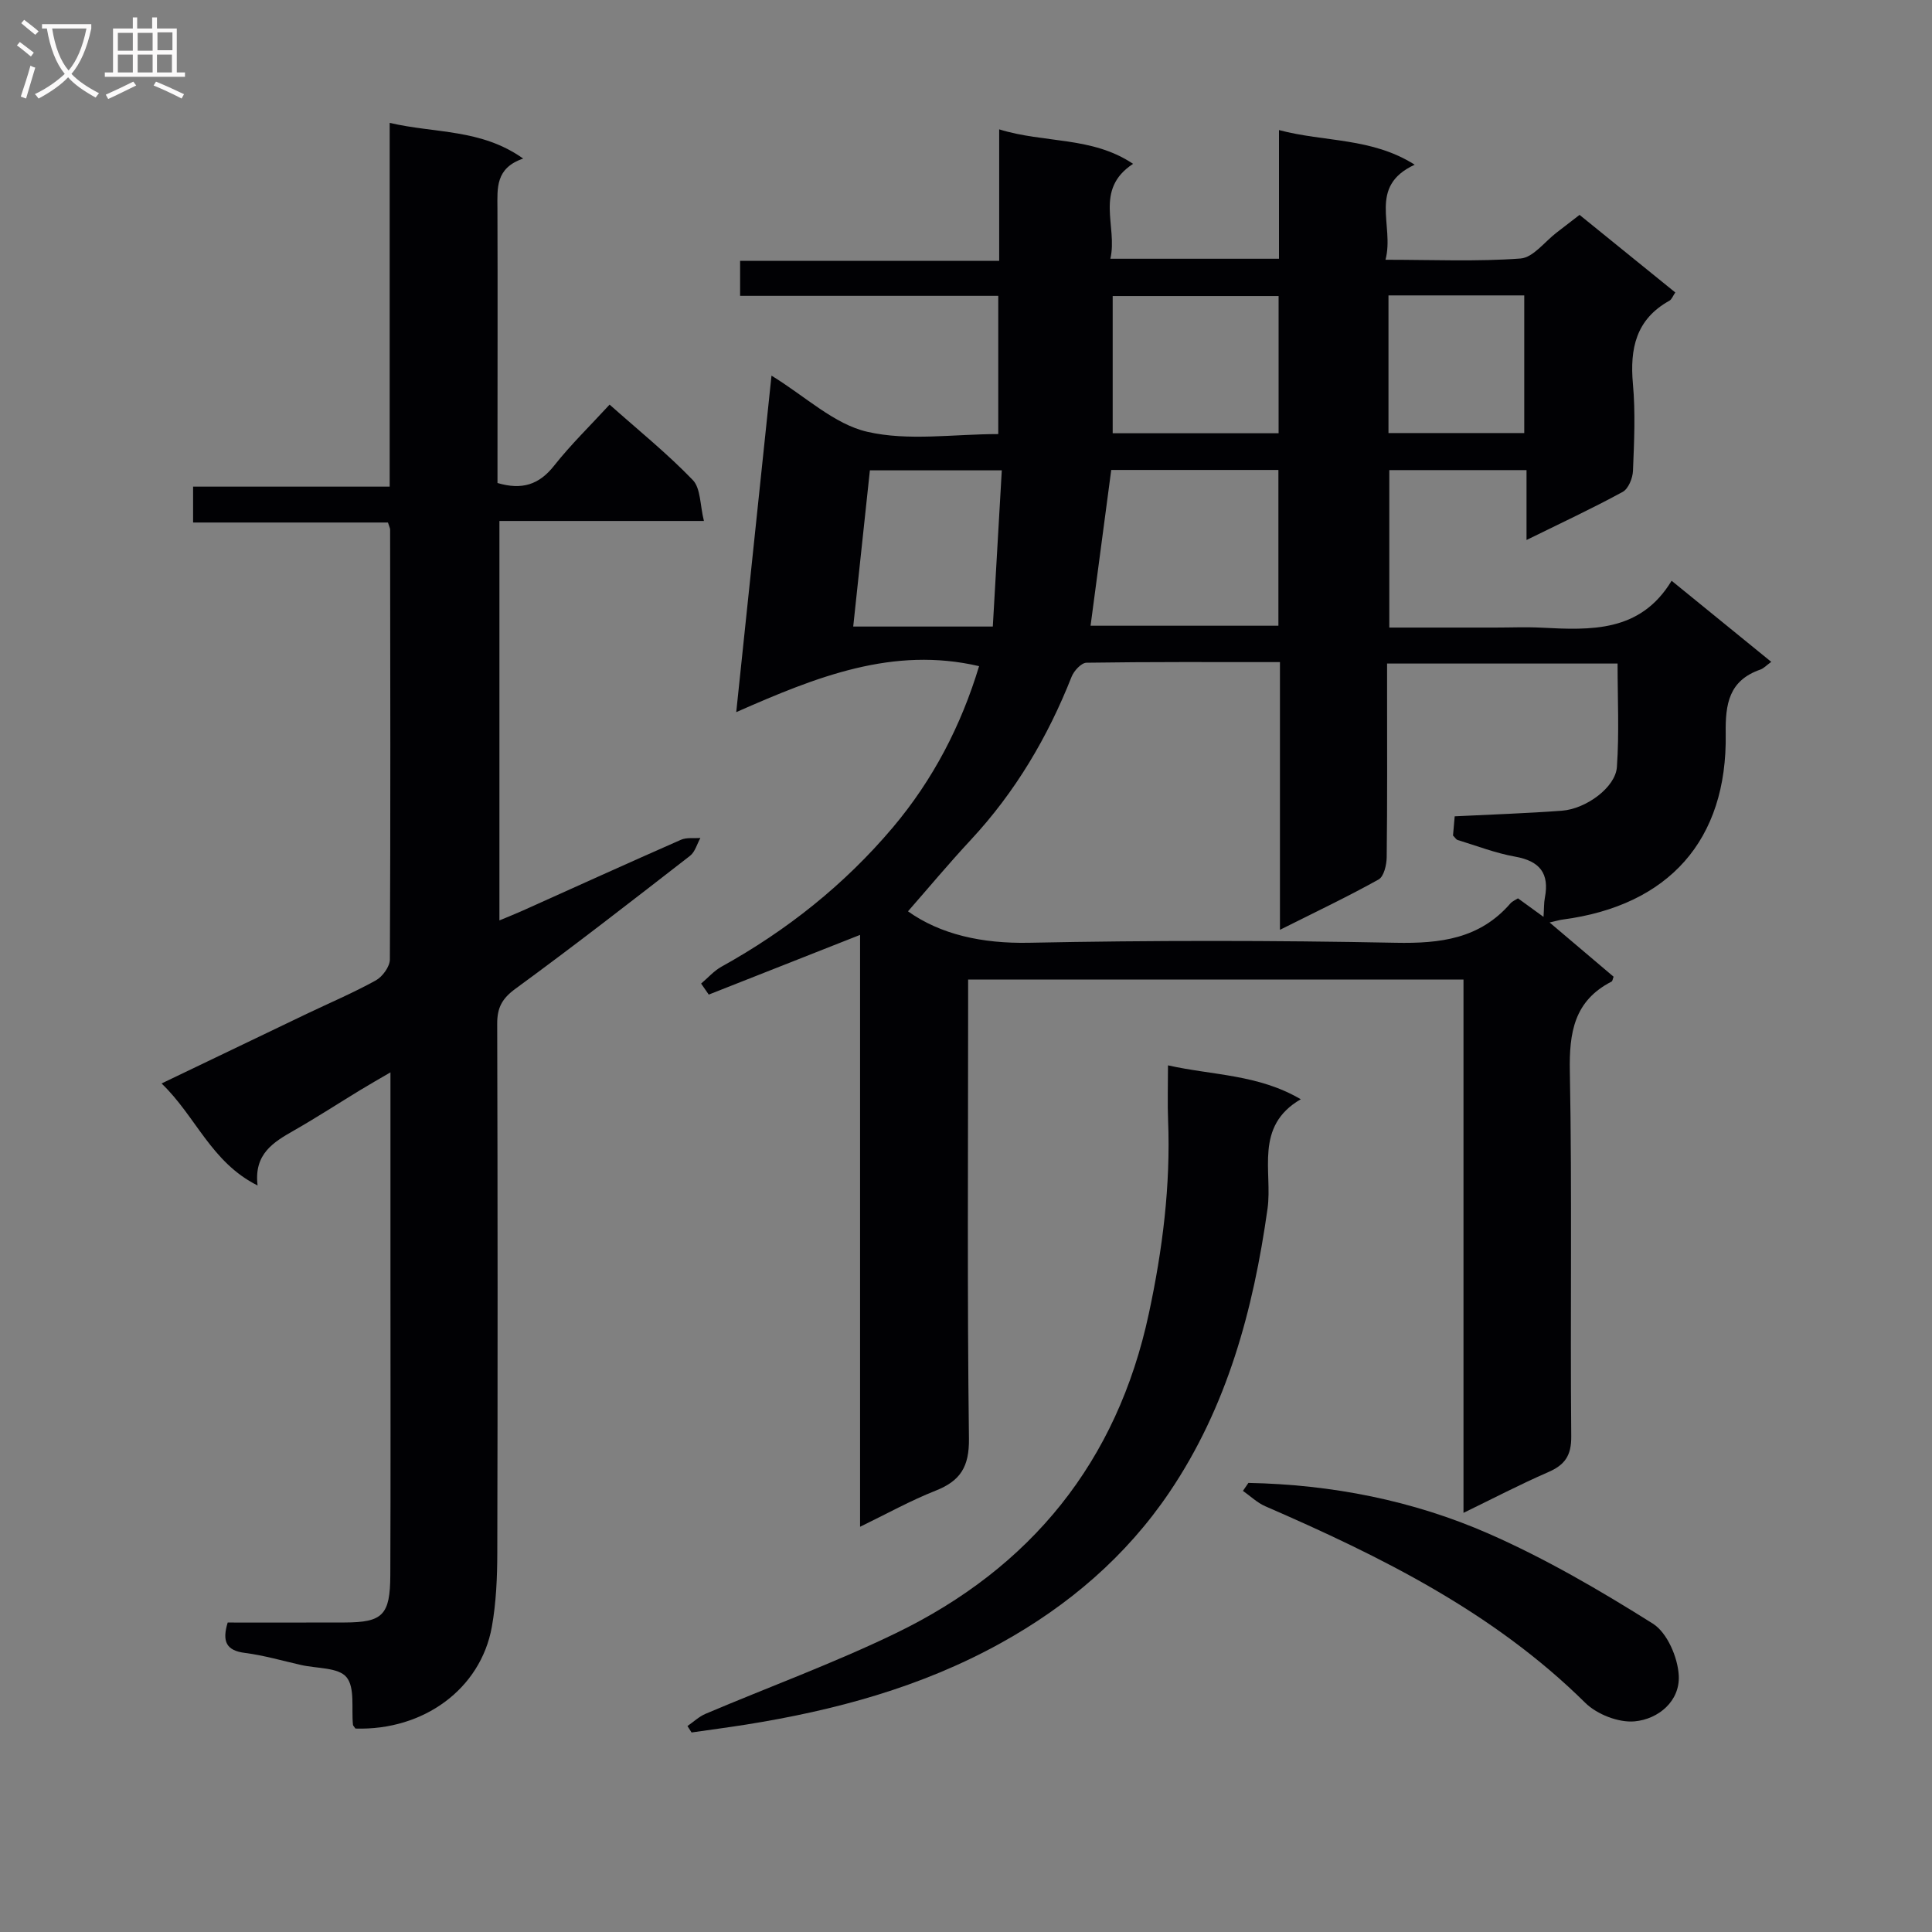 <svg enable-background="new 0 0 400 400" viewBox="0 0 400 400" xmlns="http://www.w3.org/2000/svg"><rect x="0" y="0" width="400" height="400" fill="#808080" stroke="none"/><g fill="#010104"><path d="m145.16 203.64c1.4-1.18 2.65-2.63 4.22-3.5 13.53-7.5 25.44-16.96 35.44-28.79 8.37-9.91 14.18-21.16 17.89-33.43-17.78-4.14-33.55 2.14-50.28 9.52 2.5-23.88 4.88-46.52 7.3-69.67 7.05 4.32 12.97 10.06 19.84 11.63 8.52 1.96 17.83.47 27.11.47 0-9.58 0-18.84 0-28.62-17.59 0-35.32 0-53.45 0 0-2.55 0-4.61 0-7.24h53.64c0-9.26 0-17.99 0-27.23 9.41 2.92 19.21 1.42 27.72 7.14-8.17 5.36-3.14 12.91-4.7 19.65h34.91c0-8.74 0-17.33 0-26.64 9.48 2.52 19.17 1.51 28.1 7.17-9.82 4.53-4.14 12.54-6.05 19.68 9.79 0 18.92.41 27.96-.26 2.62-.19 5.01-3.5 7.5-5.39 1.45-1.1 2.88-2.22 4.72-3.64 6.56 5.32 13.12 10.63 19.82 16.06-.48.69-.72 1.43-1.22 1.71-6.93 3.85-8.21 9.91-7.55 17.25.54 5.95.25 11.99.01 17.98-.06 1.52-.95 3.71-2.13 4.35-6.25 3.41-12.72 6.42-19.91 9.96 0-5.19 0-9.71 0-14.47-9.74 0-18.85 0-28.41 0v32.6h21.94c3.17 0 6.34-.14 9.5.02 10.29.52 20.52 1.01 27.01-9.71 7.17 5.84 13.7 11.15 20.63 16.79-1.02.74-1.57 1.36-2.26 1.6-6.5 2.26-7.27 7.09-7.17 13.3.34 22.03-11.81 35.57-33.79 38.46-.62.08-1.22.27-2.67.6 4.8 4.07 9.05 7.67 13.25 11.23-.19.46-.22.91-.43 1.01-7.75 3.98-8.79 10.55-8.63 18.64.48 25.15.06 50.33.29 75.49.04 4.04-1.34 5.95-4.81 7.45-5.75 2.5-11.32 5.41-17.5 8.41 0-37.14 0-73.58 0-110.42-34.2 0-68.07 0-102.56 0v6.07c0 29.66-.2 59.33.17 88.99.07 5.81-1.76 8.74-6.91 10.77-5.19 2.05-10.11 4.79-15.63 7.47 0-41.22 0-81.82 0-122.54-10.63 4.19-20.98 8.27-31.33 12.36-.54-.76-1.06-1.52-1.58-2.28zm119.84-66.56c-13.81 0-26.94-.07-40.06.13-1.07.02-2.6 1.68-3.08 2.91-4.94 12.5-11.65 23.85-20.84 33.74-4.57 4.91-8.87 10.07-13.03 14.82 6.72 4.79 15.32 6.7 25.03 6.51 25.31-.51 50.63-.5 75.94 0 9.25.18 17.39-.81 23.75-8.14.41-.47 1.07-.73 1.57-1.06 1.68 1.22 3.22 2.34 5.29 3.84.12-1.78.07-2.9.28-3.97.97-5.05-1.06-7.59-6.15-8.5-4.06-.72-7.98-2.25-11.95-3.46-.26-.08-.44-.43-.92-.91.1-1.17.23-2.58.35-3.98 7.64-.38 14.92-.62 22.19-1.16 5.02-.38 11.09-4.83 11.39-9.03.5-7.06.14-14.17.14-21.44-15.69 0-31.42 0-47.72 0v5.62c0 11.49.06 22.99-.08 34.48-.02 1.59-.58 4-1.68 4.61-6.48 3.61-13.19 6.79-20.42 10.42 0-18.87 0-36.81 0-55.43zm-39.21-7.53h38.89c0-10.96 0-21.53 0-32.25-11.73 0-23.15 0-34.61 0-1.42 10.7-2.81 21.19-4.28 32.25zm38.93-39.85c0-9.81 0-19.05 0-28.41-11.63 0-22.99 0-34.35 0v28.41zm-88.07 40.02h28.9c.63-10.9 1.24-21.64 1.86-32.34-9.85 0-18.45 0-27.31 0-1.16 10.81-2.28 21.34-3.45 32.34zm110.82-68.56v28.5h28.11c0-9.64 0-18.99 0-28.5-9.46 0-18.57 0-28.11 0z"/><path d="m73.59 357.88c-.34-.49-.5-.62-.51-.77-.35-3.38.45-7.71-1.35-9.88-1.68-2.02-6.11-1.77-9.34-2.5-3.88-.87-7.74-2.01-11.67-2.51-3.89-.49-4.77-2.37-3.58-6.29 7.98 0 16.11.02 24.24-.01 7.86-.03 9.4-1.52 9.43-9.83.08-19.99.03-39.99.03-59.98 0-14.32 0-28.64 0-44.09-2.52 1.47-4.42 2.55-6.29 3.69-4.55 2.77-9.01 5.67-13.63 8.31-4.28 2.44-8.39 4.85-7.59 11.42-9.63-4.81-12.77-14.31-19.88-21.12 10.36-4.97 20.19-9.7 30.02-14.4 4.79-2.29 9.7-4.37 14.34-6.94 1.39-.77 2.91-2.86 2.91-4.35.15-29.66.08-59.32.05-88.97 0-.31-.18-.62-.45-1.48-13.21 0-26.61 0-40.34 0 0-2.61 0-4.68 0-7.43h40.7c0-25.22 0-49.78 0-75.31 9.45 2.21 18.9 1.19 27.64 7.39-5.76 1.96-5.35 6.11-5.33 10.3.06 17.14.01 34.31.01 51.47v5.4c5.05 1.49 8.6.37 11.71-3.57 3.49-4.41 7.55-8.36 11.5-12.66 5.97 5.31 11.94 10.13 17.22 15.61 1.66 1.72 1.49 5.22 2.31 8.48-14.72 0-28.33 0-42.34 0v82.7c1.68-.7 3.27-1.33 4.83-2.03 10.91-4.9 21.8-9.85 32.75-14.66 1.17-.52 2.68-.27 4.03-.38-.7 1.25-1.1 2.89-2.15 3.7-11.96 9.28-23.91 18.58-36.13 27.51-2.79 2.04-3.8 3.93-3.79 7.26.1 36.49.11 72.98.02 109.47-.01 5.14-.23 10.36-1.13 15.4-2.32 12.85-14.12 21.48-28.24 21.05z"/><path d="m142.33 357.36c1.24-.85 2.38-1.95 3.74-2.53 13.12-5.57 26.56-10.48 39.37-16.68 28-13.55 45.85-35.5 52.42-66.21 2.83-13.19 4.52-26.48 3.98-40.01-.14-3.47-.02-6.95-.02-11.36 9.34 2.09 18.66 1.84 27.49 7.02-9.7 5.61-5.81 15-6.88 22.65-2.95 20.99-8.36 41.02-20.31 58.71-8.96 13.26-20.89 23.48-34.97 31.26-16.5 9.13-34.32 13.92-52.76 16.86-3.73.59-7.47 1.08-11.21 1.62-.28-.44-.56-.89-.85-1.33z"/><path d="m258.47 307.02c17.25.34 34.05 3.62 49.77 10.52 11.79 5.18 23.05 11.75 33.97 18.62 2.97 1.87 5.16 6.99 5.36 10.74.28 5.3-4.21 9.04-9.15 9.49-3.31.3-7.79-1.45-10.21-3.84-18.96-18.74-42.23-30.26-66.23-40.69-1.69-.73-3.1-2.11-4.64-3.19.37-.54.75-1.09 1.13-1.65z"/></g><path d="m6.4 11.7c-1-.8-1.9-1.6-2.9-2.3l.6-.7c.9.7 1.9 1.4 2.9 2.2zm-2.1 8.3c.7-2.1 1.4-4.2 2-6.4.2.1.6.3 1 .4-.7 2.3-1.3 4.4-1.9 6.4zm3-12.8c-1.1-.9-2.1-1.7-2.9-2.4l.6-.7c1 .8 2 1.5 3 2.4zm1.4-1.3v-.9h10.2v.9c-.9 4.2-2.3 7.3-4.1 9.4 1.3 1.4 3.2 2.7 5.7 4-.2.2-.4.5-.7.9-2.5-1.4-4.4-2.7-5.7-4.2-1.4 1.5-3.5 3-6.1 4.4 0 0 0 0-.1-.1-.3-.4-.5-.7-.7-.8 2.7-1.3 4.7-2.8 6.2-4.2-1.8-2.2-3-5.3-3.7-9.4zm9.2 0h-7.1c.6 3.8 1.7 6.7 3.4 8.7 1.7-2 2.9-4.8 3.7-8.7z" fill="#fbfafa"/><path d="m31.6 3.6h.9v2.3h4.1v9.1h1.7v.9h-16.6v-.9h1.7v-9.1h4.1v-2.3h.9v2.3h3.1v-2.3zm-4 13.3.6.8c-1.9.9-3.8 1.9-5.8 2.8-.2-.3-.3-.6-.5-.9 2-.9 3.9-1.8 5.7-2.7zm-3.2-10.1v3.7h3.1v-3.7zm0 4.5v3.7h3.1v-3.7zm4.1-4.5v3.7h3.1v-3.7zm0 4.5v3.7h3.1v-3.7zm9.1 9.1c-2.1-1.1-4.1-2-5.8-2.7l.5-.8c2.2.9 4.1 1.8 5.8 2.6zm-1.9-13.7h-3.1v3.7h3.1v-3.6zm-3.2 4.6v3.7h3.1v-3.7z" fill="#fbfafa"/></svg>
